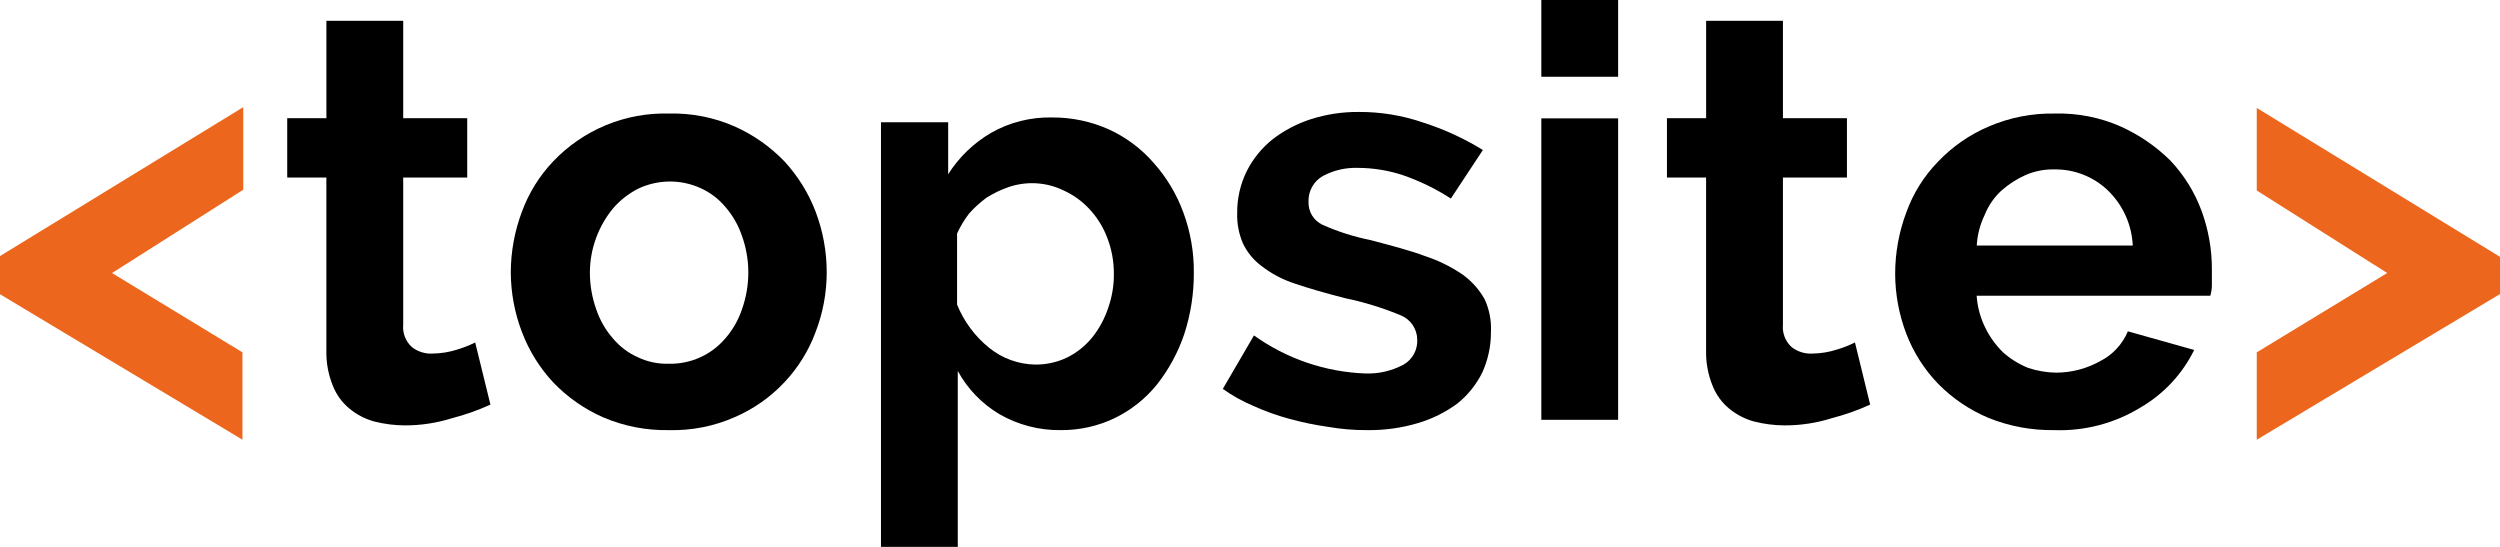 <svg width="64" height="14" viewBox="0 0 64 14" fill="none" xmlns="http://www.w3.org/2000/svg">
<g clip-path="url(#clip0_19_484)">
<path d="M0 6.555L6.227 2.743V4.857L2.868 6.99L6.207 9.02V11.257L0 7.533V6.555Z" fill="#EC671D"/>
<path d="M12.555 10.358C12.238 10.502 11.909 10.619 11.571 10.706C11.18 10.829 10.773 10.891 10.363 10.89C10.1 10.889 9.839 10.855 9.584 10.791C9.352 10.728 9.135 10.616 8.949 10.463C8.757 10.306 8.609 10.101 8.519 9.87C8.406 9.59 8.35 9.291 8.355 8.99V4.544H7.353V3.026H8.356V0.532H10.322V3.026H11.961V4.544H10.322V8.315C10.312 8.422 10.327 8.529 10.367 8.628C10.406 8.728 10.468 8.817 10.548 8.888C10.699 9.005 10.889 9.063 11.08 9.051C11.288 9.048 11.495 9.015 11.694 8.952C11.856 8.904 12.014 8.843 12.165 8.767L12.555 10.358Z" fill="black"/>
<path d="M17.129 11.011C16.546 11.023 15.967 10.91 15.432 10.68C14.954 10.468 14.523 10.166 14.162 9.789C13.815 9.416 13.544 8.979 13.363 8.504C13.175 8.014 13.078 7.494 13.076 6.97C13.078 6.439 13.175 5.912 13.363 5.415C13.539 4.937 13.811 4.5 14.162 4.13C14.543 3.73 15.004 3.414 15.515 3.203C16.026 2.992 16.576 2.891 17.129 2.907C17.706 2.892 18.28 3.005 18.809 3.238C19.286 3.45 19.717 3.753 20.079 4.129C20.425 4.503 20.696 4.939 20.878 5.414C21.067 5.911 21.164 6.438 21.164 6.969C21.164 7.494 21.067 8.014 20.878 8.503C20.701 8.981 20.429 9.418 20.079 9.788C19.721 10.169 19.289 10.472 18.809 10.679C18.28 10.912 17.707 11.026 17.129 11.011ZM15.101 6.969C15.1 7.294 15.156 7.617 15.265 7.923C15.358 8.198 15.504 8.451 15.695 8.669C15.868 8.874 16.085 9.037 16.33 9.146C16.579 9.265 16.853 9.321 17.129 9.312C17.401 9.317 17.67 9.262 17.918 9.151C18.166 9.04 18.386 8.875 18.563 8.669C18.754 8.451 18.9 8.198 18.993 7.923C19.102 7.617 19.158 7.294 19.157 6.969C19.156 6.651 19.101 6.335 18.993 6.036C18.9 5.762 18.754 5.508 18.563 5.29C18.39 5.085 18.173 4.922 17.928 4.813C17.676 4.7 17.403 4.643 17.127 4.647C16.851 4.651 16.579 4.714 16.33 4.834C16.089 4.958 15.873 5.127 15.695 5.333C15.315 5.794 15.105 6.371 15.101 6.969Z" fill="black"/>
<path d="M27.162 11.011C26.609 11.02 26.064 10.879 25.584 10.602C25.136 10.336 24.768 9.954 24.519 9.497V14H22.553V3.13H24.273V4.461C24.551 4.022 24.93 3.657 25.38 3.396C25.854 3.129 26.392 2.994 26.936 3.007C27.437 3.004 27.933 3.109 28.39 3.314C28.829 3.515 29.221 3.809 29.537 4.174C29.868 4.546 30.125 4.976 30.295 5.443C30.476 5.935 30.567 6.455 30.562 6.979C30.565 7.514 30.482 8.047 30.316 8.556C30.158 9.022 29.922 9.458 29.617 9.845C29.323 10.208 28.953 10.502 28.532 10.705C28.104 10.91 27.636 11.014 27.162 11.011ZM26.507 9.333C26.791 9.335 27.071 9.272 27.327 9.148C27.572 9.025 27.788 8.85 27.962 8.637C28.142 8.41 28.28 8.154 28.371 7.879C28.47 7.596 28.519 7.299 28.515 6.999C28.515 6.692 28.46 6.388 28.351 6.101C28.25 5.829 28.097 5.578 27.901 5.365C27.711 5.156 27.481 4.989 27.225 4.874C26.783 4.66 26.275 4.631 25.812 4.792C25.618 4.86 25.433 4.949 25.259 5.058C25.094 5.178 24.943 5.315 24.808 5.467C24.687 5.626 24.583 5.797 24.501 5.979V7.797C24.676 8.229 24.958 8.61 25.321 8.903C25.656 9.175 26.074 9.327 26.506 9.333H26.507Z" fill="black"/>
<path d="M34.991 11.011C34.661 11.013 34.332 10.985 34.008 10.929C33.669 10.881 33.334 10.812 33.004 10.721C32.688 10.636 32.38 10.525 32.083 10.39C31.808 10.274 31.546 10.128 31.304 9.955L32.102 8.587C32.935 9.184 33.925 9.522 34.949 9.561C35.291 9.574 35.631 9.495 35.933 9.333C36.045 9.269 36.136 9.174 36.198 9.061C36.259 8.947 36.288 8.819 36.281 8.69C36.279 8.556 36.237 8.425 36.161 8.314C36.084 8.203 35.976 8.118 35.851 8.069C35.395 7.88 34.922 7.735 34.438 7.634C33.947 7.509 33.517 7.385 33.148 7.26C32.837 7.16 32.545 7.005 32.287 6.804C32.085 6.652 31.923 6.453 31.816 6.224C31.713 5.981 31.664 5.719 31.672 5.456C31.668 5.083 31.752 4.714 31.918 4.379C32.076 4.066 32.3 3.79 32.573 3.57C32.868 3.342 33.201 3.166 33.556 3.052C33.954 2.925 34.369 2.862 34.786 2.866C35.344 2.863 35.898 2.954 36.425 3.135C36.964 3.306 37.48 3.543 37.962 3.84L37.142 5.083C36.758 4.834 36.346 4.633 35.913 4.484C35.543 4.362 35.155 4.299 34.766 4.298C34.453 4.286 34.143 4.358 33.867 4.505C33.75 4.571 33.654 4.668 33.589 4.785C33.524 4.902 33.493 5.035 33.498 5.169C33.494 5.289 33.525 5.408 33.586 5.511C33.648 5.614 33.739 5.697 33.847 5.75C34.24 5.927 34.653 6.059 35.076 6.144C35.629 6.289 36.1 6.413 36.489 6.558C36.831 6.671 37.155 6.831 37.452 7.035C37.678 7.2 37.867 7.412 38.005 7.657C38.128 7.922 38.184 8.214 38.168 8.507C38.169 8.865 38.092 9.218 37.943 9.544C37.791 9.849 37.574 10.118 37.308 10.331C37.005 10.554 36.665 10.723 36.304 10.83C35.878 10.957 35.436 11.018 34.991 11.011Z" fill="black"/>
<path d="M39.458 1.965V0H41.424V1.965H39.458ZM39.458 10.767V3.03H41.424V10.747H39.458V10.767Z" fill="black"/>
<path d="M47.876 10.358C47.559 10.502 47.23 10.619 46.892 10.706C46.502 10.829 46.094 10.891 45.684 10.89C45.422 10.889 45.16 10.855 44.906 10.791C44.673 10.728 44.457 10.616 44.27 10.463C44.078 10.306 43.93 10.101 43.84 9.87C43.727 9.59 43.671 9.291 43.676 8.99V4.544H42.674V3.026H43.677V0.532H45.643V3.026H47.282V4.544H45.643V8.315C45.633 8.422 45.649 8.529 45.688 8.628C45.727 8.728 45.789 8.817 45.869 8.888C46.021 9.005 46.21 9.063 46.401 9.051C46.61 9.048 46.817 9.015 47.015 8.952C47.178 8.904 47.335 8.843 47.487 8.767L47.876 10.358Z" fill="black"/>
<path d="M52.592 11.011C52.017 11.02 51.446 10.915 50.912 10.701C50.429 10.499 49.99 10.204 49.622 9.831C49.265 9.462 48.986 9.025 48.802 8.546C48.615 8.056 48.518 7.536 48.516 7.012C48.516 6.474 48.613 5.94 48.802 5.436C48.978 4.947 49.258 4.501 49.622 4.13C49.987 3.748 50.426 3.445 50.912 3.238C51.448 3.008 52.026 2.895 52.609 2.907C53.187 2.892 53.76 3.005 54.289 3.238C54.761 3.45 55.191 3.745 55.559 4.108C55.91 4.478 56.181 4.915 56.358 5.393C56.537 5.878 56.627 6.39 56.624 6.906V7.279C56.626 7.378 56.612 7.476 56.584 7.57H50.602C50.621 7.858 50.698 8.14 50.828 8.399C50.942 8.63 51.094 8.84 51.279 9.021C51.466 9.187 51.681 9.321 51.913 9.415C52.151 9.496 52.4 9.538 52.65 9.54C53.038 9.537 53.418 9.437 53.757 9.249C54.08 9.087 54.334 8.815 54.474 8.482L56.171 8.959C55.869 9.574 55.392 10.086 54.799 10.431C54.136 10.837 53.368 11.039 52.592 11.011ZM54.599 6.286C54.574 5.752 54.347 5.248 53.963 4.876C53.595 4.523 53.102 4.329 52.592 4.337C52.338 4.331 52.087 4.38 51.855 4.481C51.631 4.581 51.424 4.714 51.24 4.876C51.052 5.047 50.905 5.26 50.81 5.497C50.69 5.743 50.62 6.011 50.605 6.285L54.599 6.286Z" fill="black"/>
<path d="M64 7.528L57.773 11.257V9.02L61.112 6.989L57.773 4.877V2.763L64 6.575V7.528Z" fill="#EC671D"/>
</g>
<defs>
<clipPath id="clip0_19_484">
<rect width="64" height="14" fill="white"/>
</clipPath>
</defs>
</svg>
